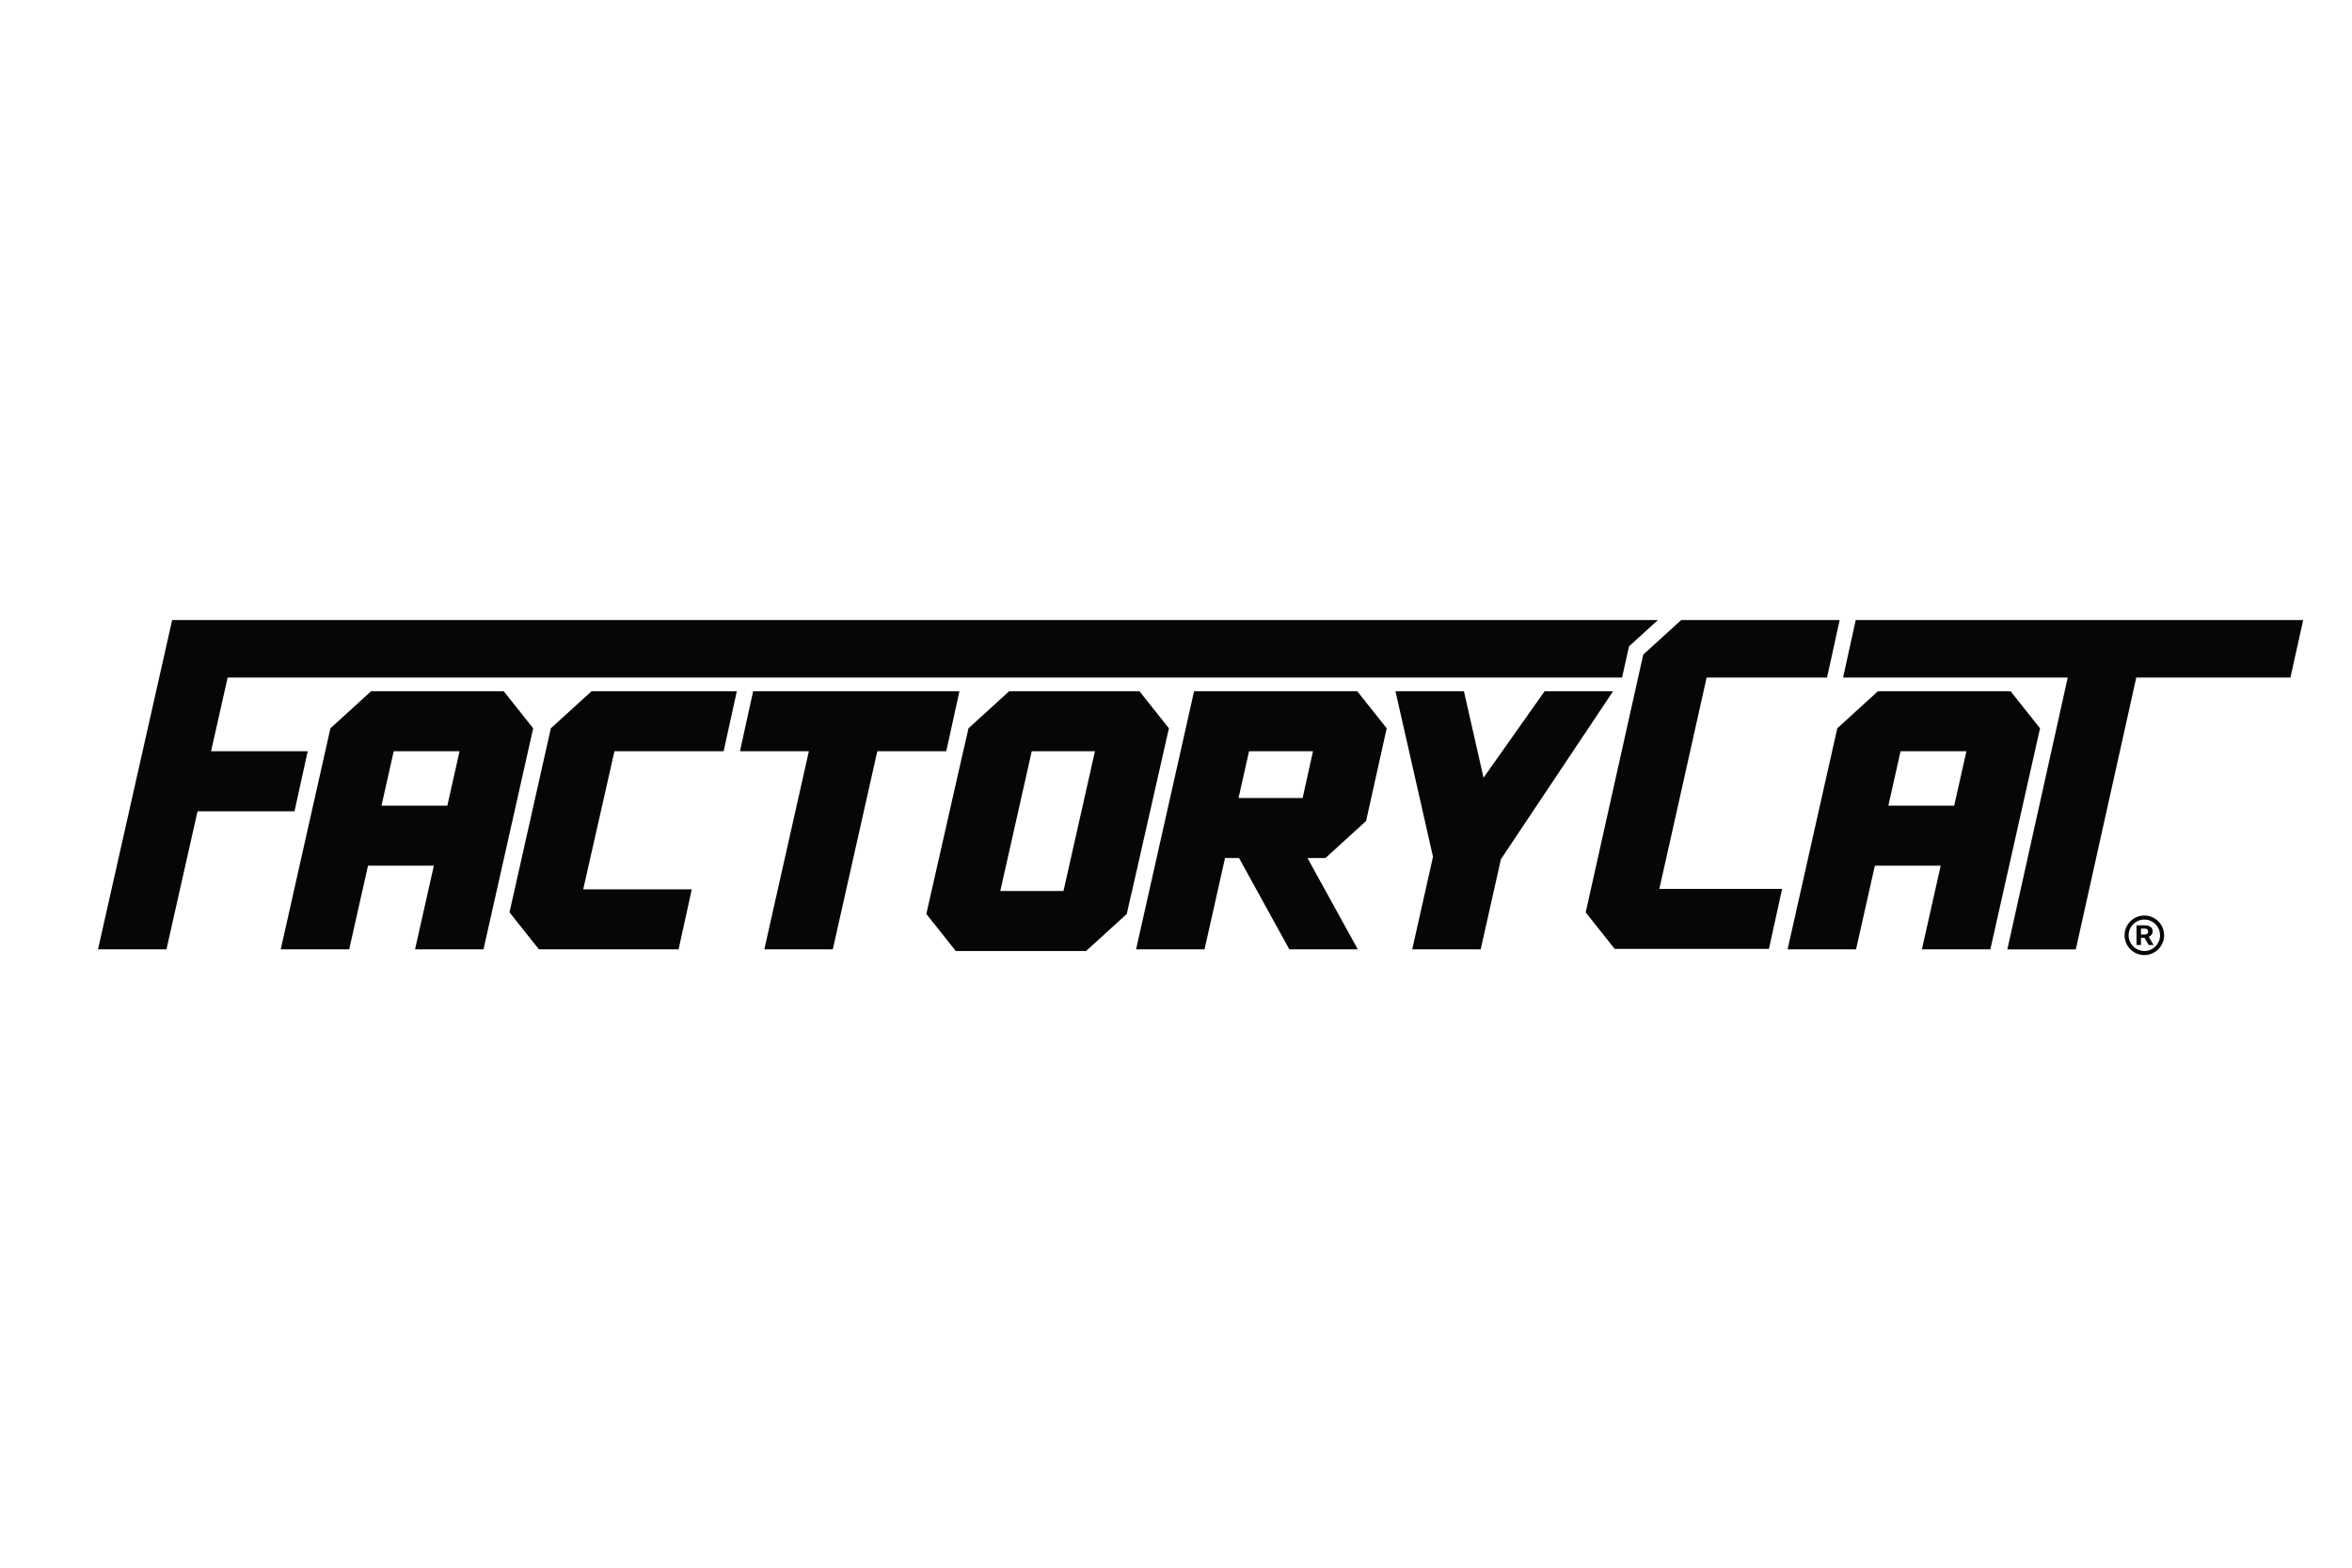 <svg style="fill-rule:evenodd;clip-rule:evenodd;stroke-linejoin:round;stroke-miterlimit:2;" xml:space="preserve" xmlns:xlink="http://www.w3.org/1999/xlink" xmlns="http://www.w3.org/2000/svg" version="1.1" viewBox="0 0 600 400" height="100%" width="100%">
    <g transform="matrix(0.02,0,0,0.02,25,158.212)" id="factory-cat">
        <g transform="matrix(4.167,0,0,4.167,0,-73.992)">
            <path style="fill:rgb(8,6,5);fill-rule:nonzero;" d="M5380.33,17.758L5379.77,20.288L5341.69,193.75L6029.44,193.75L6029.31,193.885L5844.45,1026L6054.01,1026L6239.14,193.75L6710.92,193.75L6750.01,17.758L5380.33,17.758Z"></path>
        </g>
        <g transform="matrix(4.167,0,0,4.167,0,833.544)">
            <path style="fill:rgb(8,6,5);fill-rule:nonzero;" d="M1955.44,17.83L1510.73,17.83L1386.18,131.32L1261.29,687.165L1259.59,694.651L1259.59,694.675L1332.09,785.928L1349.67,808.051L1349.74,808.119L1443.64,808.119L1443.66,808.051L1777.18,808.051L1817.54,624.3L1485.24,624.3L1580.85,201.582L1915.08,201.582L1955.44,17.83Z"></path>
        </g>
        <g transform="matrix(4.167,0,0,4.167,0,833.261)">
            <path style="fill:rgb(8,6,5);fill-rule:nonzero;" d="M2636.87,17.898L2005.4,17.898L1965.02,201.649L2175.92,201.649L2039.63,808.119L2249.19,808.119L2385.46,201.649L2596.51,201.649L2636.87,17.898Z"></path>
        </g>
        <g transform="matrix(4.167,0,0,4.167,0,-80.401)">
            <path style="fill:rgb(8,6,5);fill-rule:nonzero;" d="M4846,19.296L4729.98,125.004L4714.28,195.288L4576.65,811.982L4553.78,914.342L4554.14,914.772L4569.5,934.136L4626.03,1005.28L4642.5,1026L5114.67,1026L5155.05,842.249L4779.22,842.249L4820.01,660.647L4877.08,405.211L4923.98,195.288L5292.54,195.288L5331.2,19.296L4846,19.296Z"></path>
        </g>
        <g transform="matrix(4.167,0,0,4.167,0,833.261)">
            <path style="fill:rgb(8,6,5);fill-rule:nonzero;" d="M4637.65,17.898L4428.11,17.898L4241.08,282.632L4181.07,17.898L3971.53,17.898L4086.4,524.722L4022.84,808.119L4232.4,808.119L4294.27,532.233L4637.65,17.898Z"></path>
        </g>
        <g transform="matrix(4.167,0,0,4.167,0,833.261)">
            <path style="fill:rgb(8,6,5);fill-rule:nonzero;" d="M1241.94,17.898L835.978,17.898L711.427,131.388L559.368,808.119L768.93,808.119L826.477,552.003L1028.03,552.003L970.483,808.119L1180.04,808.119L1332.1,131.388L1241.94,17.898ZM905.199,201.649L1106.75,201.649L1069.31,368.23L867.761,368.23L905.199,201.649Z"></path>
        </g>
        <g transform="matrix(4.167,0,0,4.167,0,833.261)">
            <path style="fill:rgb(8,6,5);fill-rule:nonzero;" d="M3854.54,17.898L3355.07,17.898L3177.54,808.119L3387.08,808.119L3449.87,528.636L3492.7,528.636L3646.61,808.119L3856.15,808.119L3702.23,528.636L3757.14,528.636L3881.64,415.169L3944.69,131.388L3854.54,17.898ZM3523.35,201.649L3719.11,201.649L3687.35,344.885L3491.16,344.885L3523.35,201.649Z"></path>
        </g>
        <g transform="matrix(4.167,0,0,4.167,0,854.657)">
            <path style="fill:rgb(8,6,5);fill-rule:nonzero;" d="M3187.89,12.763L2789.04,12.763L2664.53,126.253L2651.12,185.859L2650.8,185.859L2535.53,694.652L2625.67,808.119L3024.5,808.119L3149.05,694.652L3162.47,635.023L3162.76,635.023L3278.04,126.253L3187.89,12.763ZM2858.19,196.514L3051.65,196.514L2955.35,624.368L2761.89,624.368L2858.19,196.514Z"></path>
        </g>
        <g transform="matrix(4.167,0,0,4.167,0,3764.5)">
            <path style="fill:rgb(8,6,5);fill-rule:nonzero;" d="M6272.63,56.895C6270.77,58.478 6268.08,59.27 6264.64,59.27L6253.56,59.293L6253.53,41.218L6264.57,41.218C6268.26,41.196 6271,42.01 6272.78,43.639C6274.57,45.245 6275.48,47.507 6275.48,50.335C6275.48,53.117 6274.53,55.289 6272.63,56.895M6286.27,59.587C6288.21,56.872 6289.23,53.411 6289.23,49.317C6289.23,43.526 6287.06,39.047 6282.78,35.88C6278.51,32.736 6272.42,31.129 6264.57,31.152L6239.78,31.152L6239.85,91.392L6253.6,91.392L6253.56,69.336L6264.51,69.314L6277.01,91.369L6291.76,91.347L6291.76,90.759L6277.33,66.169C6281.31,64.541 6284.3,62.346 6286.27,59.587"></path>
        </g>
        <g transform="matrix(4.167,0,0,4.167,0,833.261)">
            <path style="fill:rgb(8,6,5);fill-rule:nonzero;" d="M5854.37,17.898L5448.42,17.898L5323.89,131.388L5171.81,808.119L5381.37,808.119L5438.91,552.003L5640.47,552.003L5582.92,808.119L5792.48,808.119L5944.54,131.388L5854.37,17.898ZM5517.64,201.649L5719.19,201.649L5681.75,368.23L5480.2,368.23L5517.64,201.649Z"></path>
        </g>
        <g transform="matrix(4.167,0,0,4.167,0,3767.95)">
            <path style="fill:rgb(8,6,5);fill-rule:nonzero;" d="M6263.85,108.939C6237.32,108.961 6215.71,87.381 6215.67,60.869C6215.67,34.357 6237.23,12.754 6263.74,12.731C6290.27,12.709 6311.88,34.267 6311.9,60.778C6311.92,87.313 6290.36,108.916 6263.85,108.939M6263.74,0.267C6230.35,0.313 6203.18,27.503 6203.23,60.891C6203.25,94.303 6230.46,121.448 6263.85,121.403C6297.24,121.38 6324.41,94.167 6324.36,60.778C6324.34,27.367 6297.13,0.245 6263.74,0.267"></path>
        </g>
        <g transform="matrix(4.167,0,0,4.167,0,-74.652)">
            <path style="fill:rgb(8,6,5);fill-rule:nonzero;" d="M226.957,17.916L0,1026L209.561,1026L304.683,603.326L601.538,603.326L641.894,419.552L346.057,419.552L396.841,193.908L4665.11,193.908L4683.16,113.151L4686.44,98.356L4697.66,88.154L4774.76,17.916L226.957,17.916Z"></path>
        </g>
    </g>
</svg>
